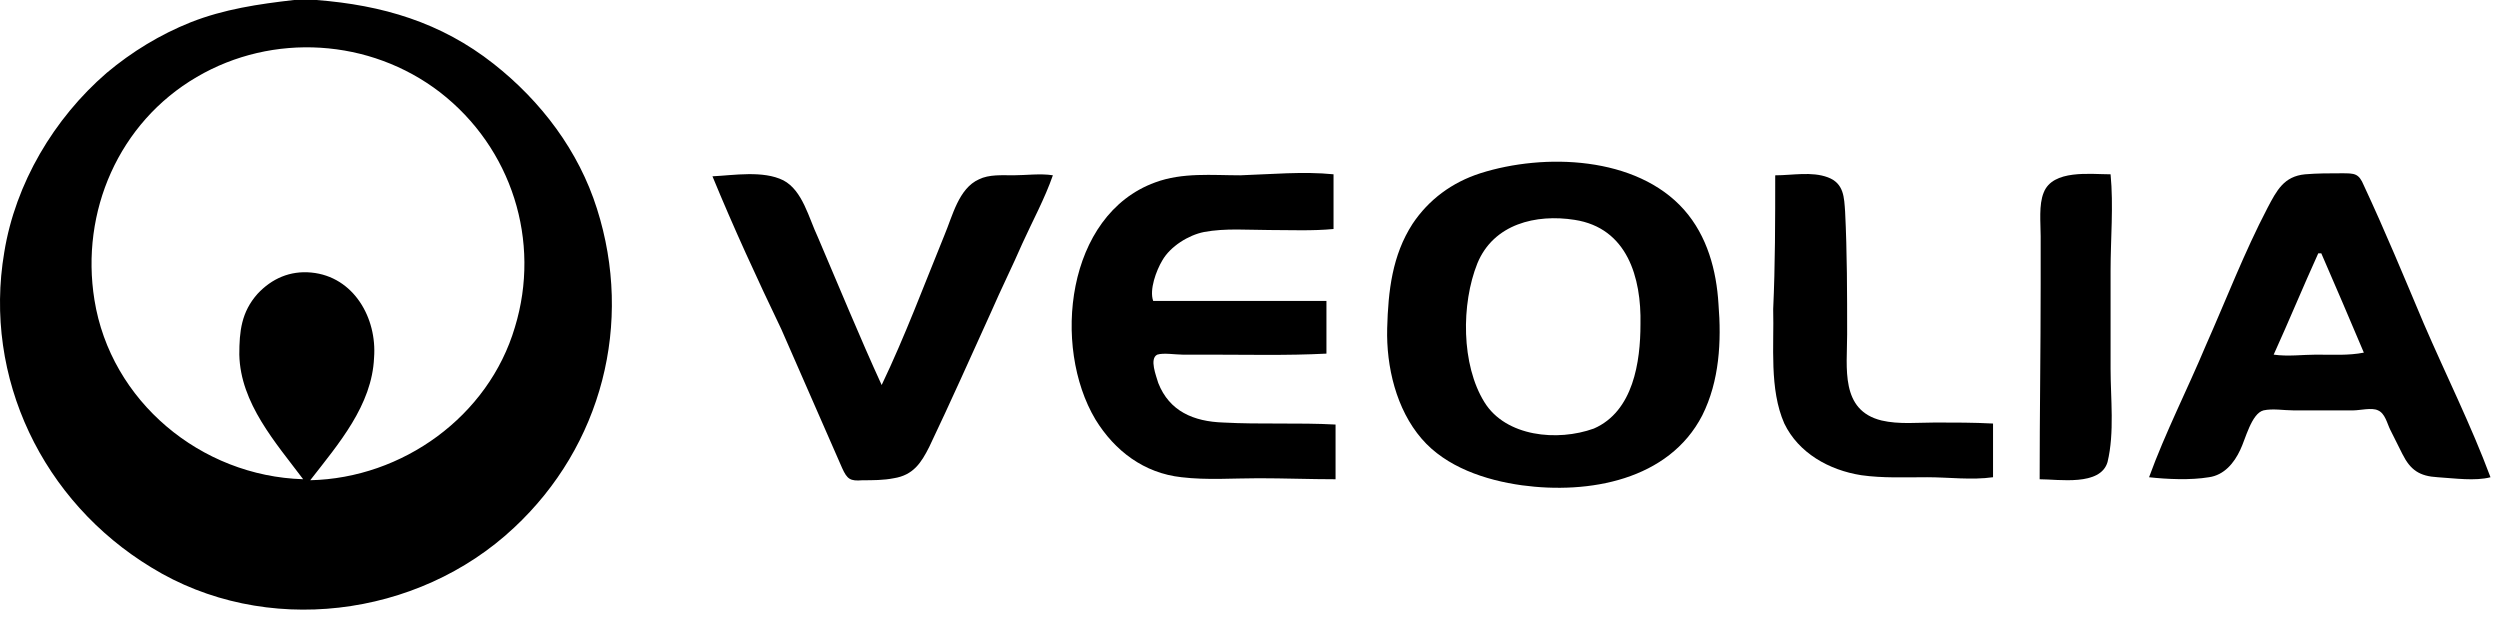 <svg xmlns="http://www.w3.org/2000/svg" width="251" height="62" viewBox="0 0 251 62" fill="none"><path d="M31.758 0C38.37 0.509 44.27 2.238 49.559 6.408C54.34 10.172 58.104 15.156 59.935 20.954C63.597 32.449 60.443 44.757 51.594 52.996C41.93 62.049 26.57 63.982 15.178 56.963C4.294 50.352 -1.708 37.942 0.428 25.328C1.547 18.411 5.413 11.901 10.702 7.324C13.245 5.188 16.093 3.458 19.145 2.238C22.502 0.915 25.96 0.407 29.52 0C30.436 0 31.148 0 31.758 0ZM31.148 48.215C40.404 48.012 49.051 41.807 51.695 32.856C54.34 24.209 51.39 14.851 44.168 9.257C37.149 3.865 27.384 3.255 19.755 7.731C11.923 12.308 8.057 21.26 9.481 30.109C11.109 40.281 20.162 47.809 30.436 48.114C27.689 44.452 24.129 40.485 24.027 35.602C24.027 33.263 24.231 31.33 25.858 29.499C27.282 27.973 29.113 27.159 31.25 27.363C35.522 27.77 37.861 31.94 37.556 35.907C37.353 40.688 33.996 44.553 31.148 48.215Z" fill="black"></path><path d="M139.273 32.957C139.374 29.193 139.781 25.633 141.816 22.48C143.443 20.038 145.783 18.309 148.631 17.394C155.039 15.359 164.296 15.665 169.077 21.056C171.416 23.7 172.332 27.159 172.535 30.516C172.84 34.279 172.637 38.246 170.908 41.705C167.551 48.215 159.515 49.639 152.801 48.724C149.139 48.215 145.172 46.893 142.731 44.044C140.188 41.095 139.171 36.822 139.273 32.957ZM164.703 32.55C164.804 27.871 163.38 22.887 158.091 22.073C154.225 21.463 149.953 22.48 148.326 26.447C146.698 30.516 146.698 36.619 149.038 40.383C151.174 43.841 156.362 44.35 160.023 43.027C163.991 41.298 164.703 36.314 164.703 32.55Z" fill="black"></path><path d="M133.887 17.499C133.887 19.33 133.887 21.059 133.887 22.992C131.751 23.196 129.615 23.094 127.479 23.094C125.343 23.094 123.003 22.89 120.867 23.297C119.341 23.603 117.51 24.721 116.696 26.146C116.086 27.163 115.374 29.095 115.781 30.214C121.579 30.214 127.377 30.214 133.175 30.214C133.175 32.045 133.175 33.775 133.175 35.504C129.208 35.707 125.241 35.606 121.375 35.606C120.46 35.606 119.544 35.606 118.731 35.606C118.019 35.606 116.798 35.402 116.188 35.606C115.374 36.012 116.086 37.742 116.289 38.454C117.408 41.302 119.85 42.319 122.8 42.421C126.563 42.624 130.327 42.421 134.09 42.624C134.09 44.455 134.09 46.184 134.09 48.117C131.547 48.117 128.903 48.015 126.36 48.015C123.817 48.015 121.172 48.219 118.629 47.914C114.865 47.507 111.915 45.269 109.983 42.116C105.609 34.792 107.033 21.568 115.984 18.313C118.731 17.296 121.681 17.601 124.529 17.601C127.58 17.499 130.835 17.194 133.887 17.499Z" fill="black"></path><path d="M250.045 47.915C248.52 48.321 246.383 48.016 244.756 47.915C242.925 47.813 242.009 47.203 241.196 45.575C240.789 44.761 240.382 43.947 239.975 43.134C239.67 42.523 239.467 41.506 238.754 41.201C238.144 40.896 236.923 41.201 236.313 41.201C235.296 41.201 234.177 41.201 233.16 41.201C232.143 41.201 231.227 41.201 230.21 41.201C229.294 41.201 228.176 40.998 227.26 41.201C226.039 41.506 225.429 44.151 224.92 45.168C224.31 46.49 223.293 47.711 221.767 47.915C219.936 48.22 217.597 48.118 215.766 47.915C217.393 43.439 219.631 39.065 221.462 34.691C223.496 30.113 225.327 25.333 227.667 20.857C228.582 19.128 229.294 17.704 231.431 17.5C232.651 17.398 233.872 17.398 235.092 17.398C236.415 17.398 236.822 17.398 237.33 18.619C239.466 23.197 241.399 27.876 243.332 32.453C245.57 37.641 248.113 42.727 250.045 47.915ZM233.058 25.434C232.956 25.434 232.855 25.434 232.753 25.434C231.227 28.791 229.803 32.25 228.277 35.606C229.701 35.81 231.227 35.606 232.549 35.606C234.177 35.606 235.805 35.708 237.33 35.403C235.906 32.046 234.482 28.689 233.058 25.434Z" fill="black"></path><path d="M71.531 17.701C73.667 17.6 76.617 17.091 78.652 18.108C80.584 19.125 81.195 21.872 82.11 23.805C84.246 28.789 86.281 33.773 88.519 38.656C90.858 33.773 92.791 28.585 94.825 23.601C95.639 21.669 96.249 18.922 98.284 18.006C99.301 17.498 100.623 17.6 101.742 17.6C102.963 17.6 104.489 17.396 105.709 17.6C104.896 19.939 103.675 22.177 102.658 24.415C101.64 26.755 100.522 28.992 99.504 31.332C97.47 35.808 95.436 40.385 93.299 44.861C92.486 46.488 91.672 47.709 89.739 48.014C88.722 48.218 87.603 48.218 86.586 48.218C85.365 48.319 85.06 48.116 84.552 46.997C82.517 42.318 80.483 37.74 78.448 33.061C76.007 27.975 73.667 22.889 71.531 17.701Z" fill="black"></path><path d="M178.231 17.602C179.96 17.602 181.893 17.195 183.52 17.805C185.148 18.415 185.148 19.84 185.25 21.264C185.453 25.332 185.453 29.503 185.453 33.572C185.453 36.928 184.741 41.201 188.912 42.218C190.641 42.625 192.574 42.421 194.303 42.421C196.235 42.421 198.168 42.421 200.101 42.523C200.101 44.354 200.101 46.083 200.101 47.914C197.965 48.219 195.625 47.914 193.489 47.914C191.251 47.914 189.013 48.016 186.877 47.711C183.622 47.202 180.571 45.473 179.146 42.523C177.621 39.065 178.129 34.691 178.028 31.029C178.231 26.655 178.231 22.077 178.231 17.602Z" fill="black"></path><path d="M204.781 48.118C204.781 41.608 204.883 35.097 204.883 28.587C204.883 26.96 204.883 25.332 204.883 23.705C204.883 22.382 204.68 20.551 205.188 19.331C206.104 16.991 209.867 17.5 211.902 17.5C212.207 20.653 211.902 24.01 211.902 27.163C211.902 30.418 211.902 33.775 211.902 37.03C211.902 39.98 212.309 43.438 211.597 46.388C210.884 48.83 206.714 48.118 204.781 48.118Z" fill="black"></path></svg>